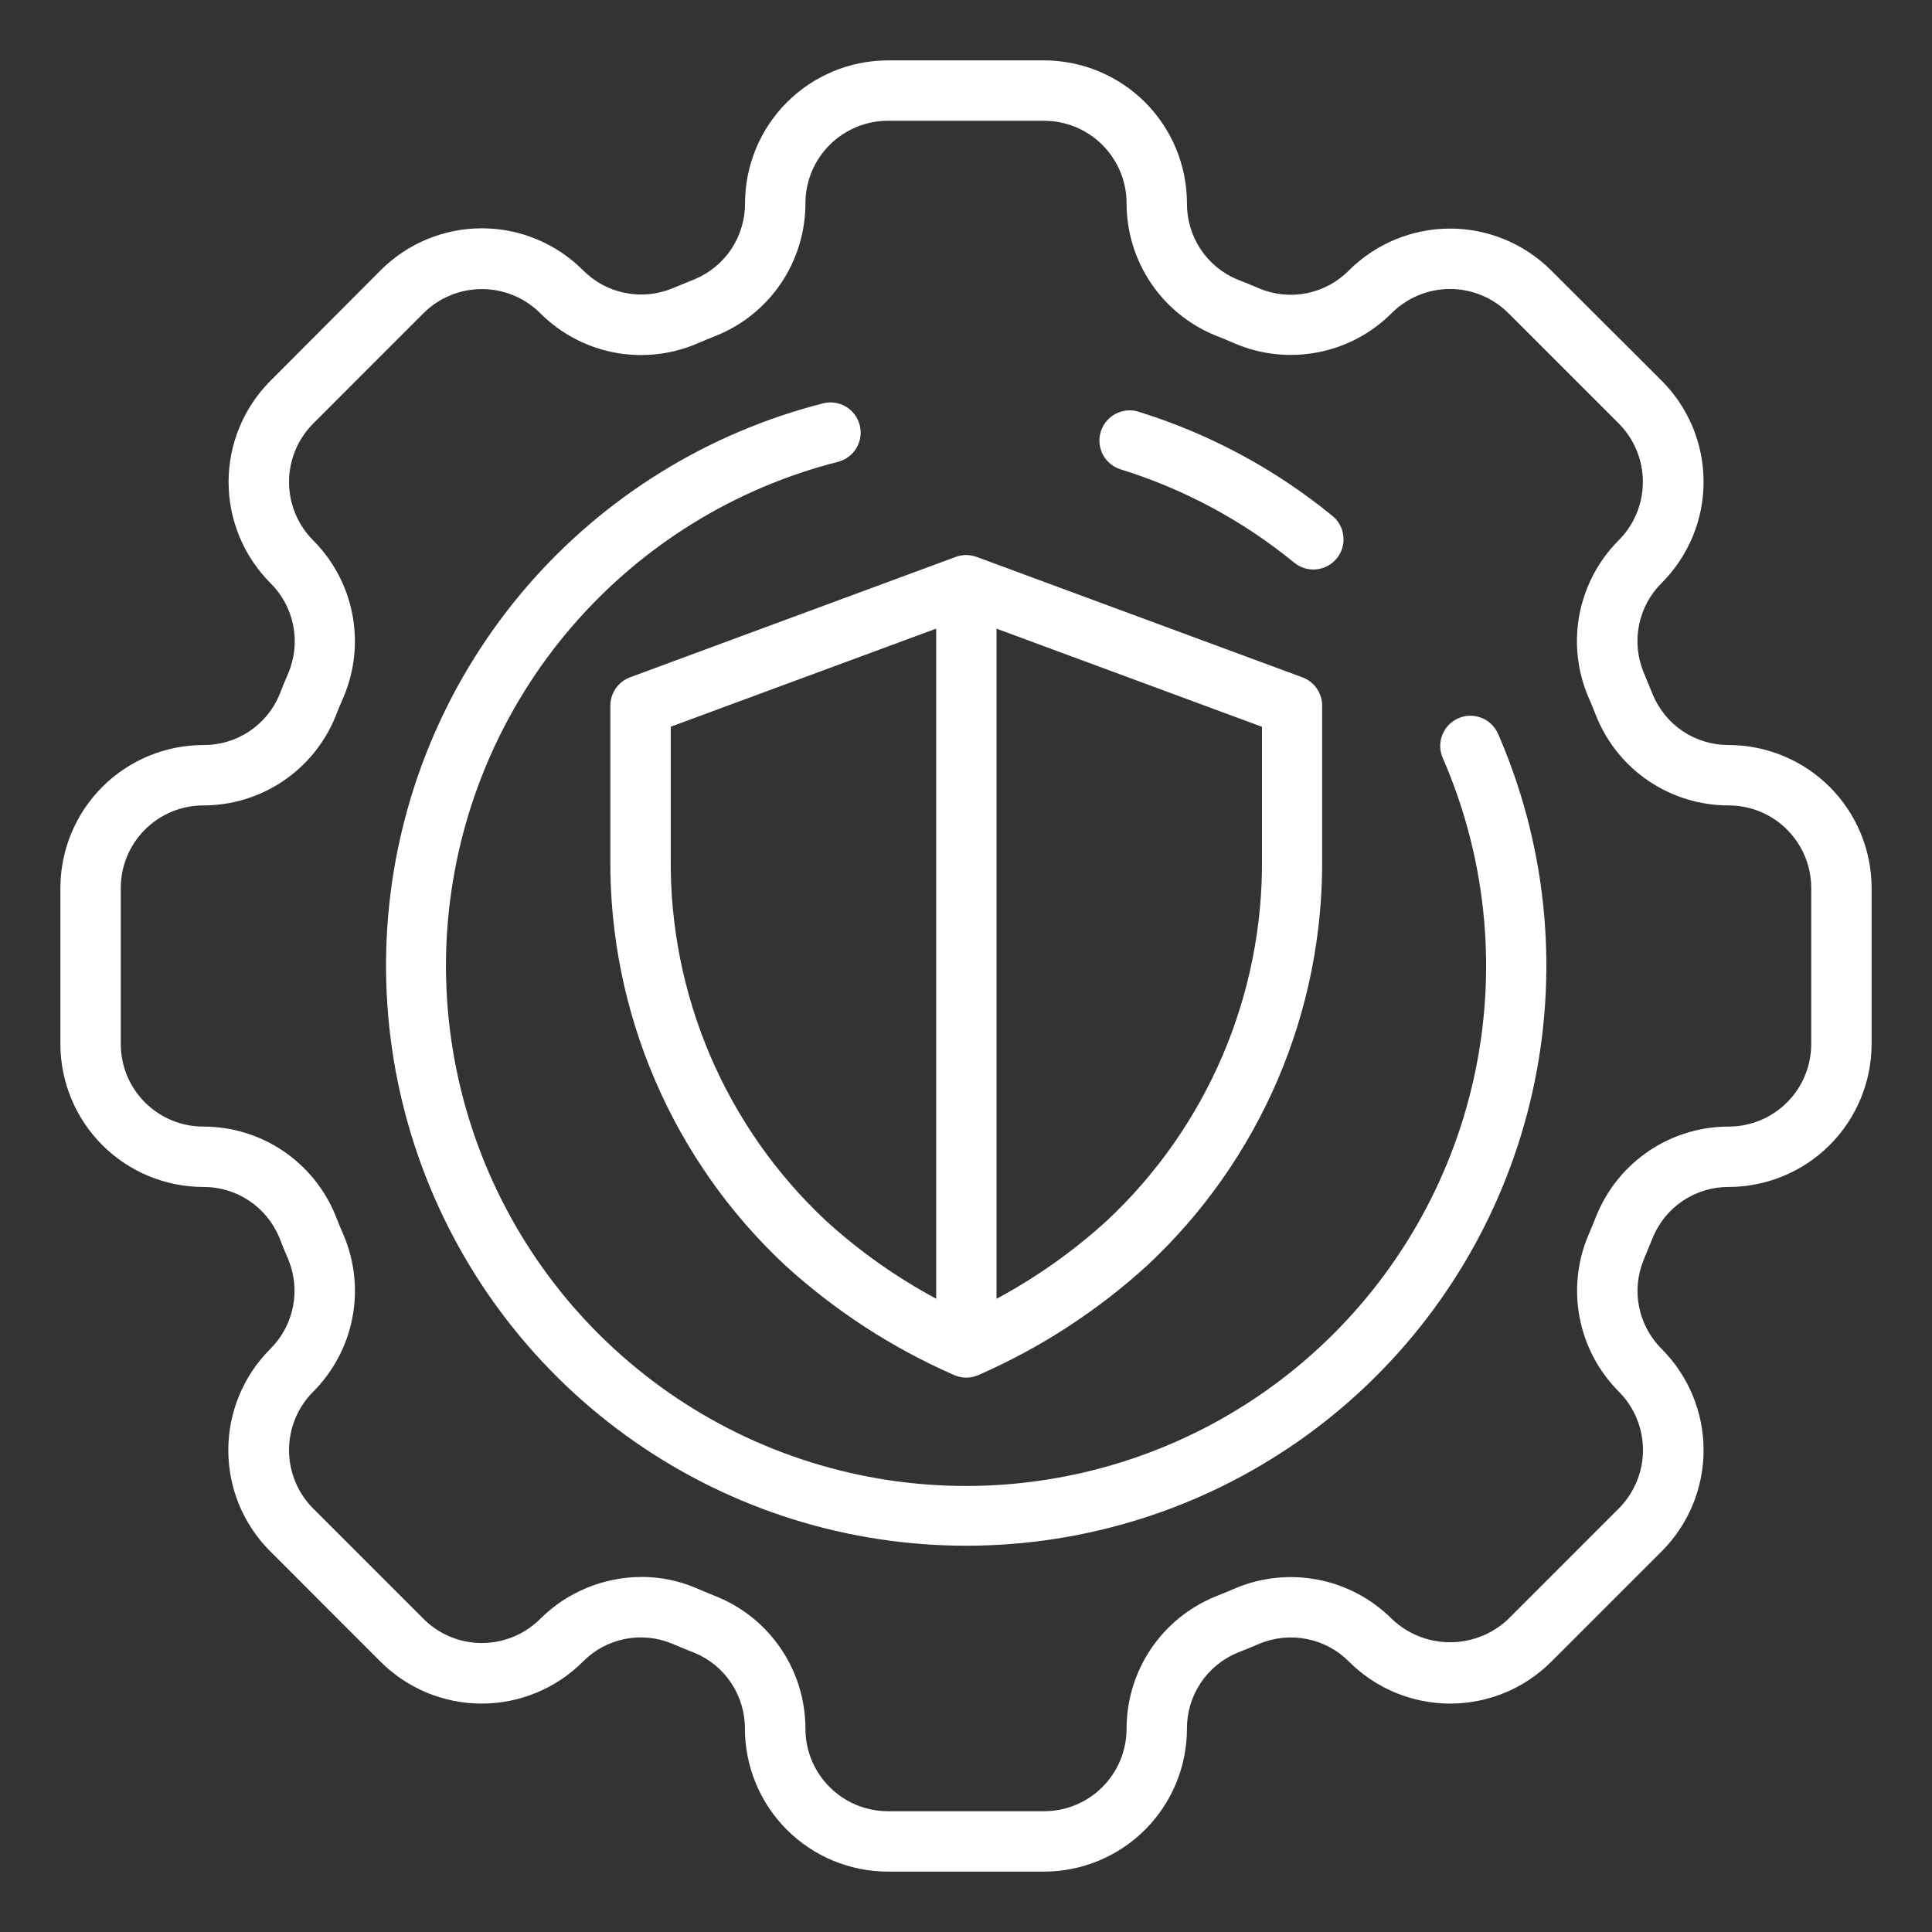 <svg width="35" height="35" viewBox="0 0 35 35" fill="none" xmlns="http://www.w3.org/2000/svg">
<rect x="0" y="0" width="35" height="35" fill="#333333" stroke="none"/>
<path d="M31.317 13.497C31.023 13.498 30.735 13.412 30.49 13.25C30.245 13.087 30.054 12.854 29.941 12.582C29.887 12.448 29.832 12.315 29.777 12.182C29.664 11.91 29.635 11.611 29.693 11.322C29.751 11.033 29.893 10.768 30.103 10.561C30.343 10.32 30.534 10.034 30.665 9.72C30.795 9.406 30.862 9.069 30.862 8.729C30.862 8.388 30.795 8.052 30.665 7.737C30.534 7.423 30.343 7.137 30.103 6.897L28.101 4.899C27.615 4.414 26.956 4.141 26.269 4.141C25.582 4.141 24.923 4.414 24.437 4.899C24.23 5.109 23.965 5.252 23.677 5.311C23.388 5.369 23.088 5.34 22.816 5.227C22.683 5.169 22.549 5.115 22.415 5.063C22.143 4.95 21.911 4.758 21.748 4.512C21.586 4.266 21.5 3.977 21.503 3.683C21.502 2.996 21.229 2.338 20.744 1.853C20.259 1.368 19.601 1.095 18.914 1.094H16.086C15.399 1.095 14.741 1.368 14.256 1.853C13.771 2.338 13.498 2.996 13.497 3.683C13.498 3.977 13.412 4.265 13.25 4.51C13.087 4.755 12.855 4.946 12.583 5.059C12.448 5.113 12.315 5.168 12.182 5.223C11.91 5.336 11.61 5.365 11.321 5.306C11.032 5.248 10.768 5.104 10.561 4.895C10.075 4.409 9.416 4.136 8.729 4.136C8.042 4.136 7.383 4.409 6.897 4.895L4.899 6.899C4.414 7.385 4.141 8.044 4.141 8.731C4.141 9.418 4.414 10.077 4.899 10.563C5.109 10.77 5.252 11.035 5.31 11.323C5.369 11.612 5.34 11.912 5.227 12.184C5.169 12.317 5.115 12.45 5.063 12.585C4.95 12.857 4.758 13.089 4.512 13.252C4.266 13.414 3.977 13.5 3.683 13.497C2.996 13.498 2.338 13.771 1.853 14.256C1.368 14.741 1.095 15.399 1.094 16.086V18.914C1.095 19.601 1.368 20.259 1.853 20.744C2.338 21.229 2.996 21.502 3.683 21.503C3.977 21.501 4.265 21.587 4.51 21.75C4.755 21.913 4.946 22.145 5.059 22.416C5.111 22.551 5.166 22.685 5.223 22.817C5.336 23.09 5.365 23.389 5.306 23.678C5.248 23.967 5.104 24.232 4.895 24.439C4.654 24.68 4.463 24.965 4.333 25.28C4.203 25.594 4.136 25.931 4.136 26.271C4.136 26.612 4.203 26.948 4.333 27.263C4.463 27.577 4.654 27.863 4.895 28.103L6.894 30.103C7.135 30.344 7.421 30.535 7.735 30.665C8.049 30.795 8.386 30.862 8.726 30.862C9.067 30.862 9.404 30.795 9.718 30.665C10.032 30.535 10.318 30.344 10.559 30.103C10.765 29.893 11.03 29.75 11.319 29.692C11.608 29.634 11.908 29.664 12.18 29.778C12.313 29.835 12.446 29.89 12.58 29.942C12.852 30.054 13.085 30.245 13.247 30.49C13.41 30.735 13.496 31.024 13.495 31.318C13.496 32.005 13.769 32.663 14.255 33.148C14.741 33.633 15.399 33.906 16.086 33.906H18.914C19.601 33.905 20.259 33.632 20.744 33.147C21.229 32.662 21.502 32.004 21.503 31.317C21.501 31.023 21.587 30.735 21.75 30.49C21.913 30.245 22.145 30.054 22.416 29.941C22.551 29.889 22.685 29.834 22.817 29.777C23.089 29.664 23.389 29.635 23.678 29.693C23.967 29.751 24.232 29.893 24.439 30.103C24.68 30.343 24.965 30.535 25.28 30.665C25.594 30.795 25.931 30.862 26.271 30.862C26.612 30.862 26.949 30.795 27.263 30.665C27.577 30.535 27.863 30.343 28.103 30.103L30.104 28.103C30.589 27.617 30.862 26.958 30.862 26.271C30.862 25.584 30.589 24.925 30.104 24.439C29.895 24.231 29.752 23.966 29.694 23.678C29.636 23.389 29.666 23.089 29.779 22.817C29.834 22.685 29.888 22.552 29.943 22.417C30.055 22.145 30.247 21.913 30.491 21.75C30.737 21.587 31.025 21.501 31.319 21.503C32.005 21.501 32.663 21.228 33.147 20.743C33.632 20.258 33.905 19.6 33.906 18.914V16.086C33.905 15.399 33.632 14.741 33.147 14.256C32.662 13.771 32.004 13.498 31.317 13.497ZM32.812 18.914C32.812 19.311 32.654 19.691 32.374 19.971C32.094 20.251 31.714 20.409 31.317 20.409C30.804 20.409 30.302 20.561 29.876 20.847C29.45 21.134 29.118 21.54 28.924 22.015C28.875 22.139 28.825 22.262 28.772 22.383C28.573 22.856 28.52 23.378 28.619 23.882C28.718 24.385 28.964 24.848 29.327 25.211C29.607 25.492 29.764 25.872 29.764 26.268C29.764 26.665 29.607 27.045 29.327 27.326L27.327 29.327C27.043 29.599 26.664 29.751 26.27 29.751C25.876 29.751 25.497 29.599 25.213 29.327C24.849 28.964 24.386 28.717 23.882 28.619C23.378 28.52 22.856 28.573 22.383 28.772C22.262 28.825 22.139 28.875 22.015 28.924C21.54 29.118 21.133 29.45 20.847 29.876C20.561 30.302 20.409 30.804 20.409 31.317C20.409 31.714 20.251 32.094 19.971 32.374C19.691 32.654 19.311 32.812 18.914 32.812H16.086C15.689 32.812 15.309 32.654 15.029 32.374C14.749 32.094 14.591 31.714 14.591 31.317C14.591 30.804 14.439 30.302 14.152 29.875C13.866 29.449 13.459 29.118 12.984 28.924C12.861 28.875 12.738 28.825 12.617 28.772C12.304 28.637 11.966 28.567 11.624 28.568C10.936 28.569 10.275 28.841 9.787 29.327C9.506 29.608 9.126 29.765 8.729 29.765C8.333 29.765 7.953 29.608 7.672 29.327L5.673 27.328C5.393 27.047 5.236 26.667 5.236 26.27C5.236 25.874 5.393 25.493 5.673 25.213C6.036 24.849 6.283 24.386 6.382 23.882C6.481 23.378 6.427 22.856 6.228 22.383C6.175 22.262 6.125 22.139 6.076 22.015C5.882 21.54 5.55 21.133 5.124 20.847C4.698 20.561 4.196 20.409 3.683 20.409C3.286 20.409 2.906 20.251 2.626 19.971C2.346 19.691 2.188 19.311 2.188 18.914V16.086C2.188 15.689 2.346 15.309 2.626 15.029C2.906 14.749 3.286 14.591 3.683 14.591C4.196 14.591 4.698 14.439 5.125 14.152C5.551 13.866 5.882 13.459 6.076 12.984C6.124 12.861 6.175 12.738 6.228 12.617C6.427 12.144 6.48 11.622 6.381 11.118C6.282 10.615 6.036 10.152 5.673 9.789C5.393 9.508 5.236 9.128 5.236 8.732C5.236 8.335 5.393 7.955 5.673 7.674L7.672 5.674C7.953 5.394 8.333 5.237 8.73 5.237C9.126 5.237 9.507 5.394 9.787 5.674C10.15 6.038 10.614 6.285 11.118 6.384C11.622 6.482 12.144 6.429 12.617 6.229C12.739 6.177 12.861 6.126 12.985 6.077C13.46 5.883 13.867 5.552 14.153 5.125C14.439 4.699 14.591 4.196 14.591 3.683C14.591 3.286 14.749 2.906 15.029 2.626C15.309 2.346 15.689 2.188 16.086 2.188H18.914C19.311 2.188 19.691 2.346 19.971 2.626C20.251 2.906 20.409 3.286 20.409 3.683C20.409 4.196 20.561 4.698 20.848 5.125C21.134 5.551 21.541 5.882 22.016 6.076C22.139 6.124 22.262 6.175 22.383 6.228C22.856 6.427 23.378 6.48 23.882 6.381C24.385 6.283 24.848 6.036 25.211 5.673C25.491 5.393 25.872 5.235 26.268 5.235C26.665 5.235 27.045 5.393 27.326 5.673L29.325 7.672C29.605 7.953 29.762 8.333 29.762 8.73C29.762 9.126 29.605 9.507 29.325 9.787C28.962 10.15 28.715 10.614 28.616 11.118C28.517 11.622 28.571 12.144 28.77 12.617C28.825 12.738 28.873 12.861 28.922 12.985C29.116 13.46 29.447 13.867 29.874 14.153C30.3 14.439 30.802 14.591 31.315 14.591C31.712 14.591 32.093 14.748 32.373 15.028C32.654 15.309 32.812 15.689 32.812 16.086V18.914Z" fill="white"/>
<path d="M26.419 13.012C26.353 13.041 26.294 13.082 26.244 13.134C26.194 13.185 26.155 13.247 26.129 13.313C26.102 13.38 26.09 13.452 26.091 13.524C26.093 13.595 26.108 13.666 26.137 13.732C26.908 15.5 27.118 17.462 26.738 19.352C26.358 21.243 25.408 22.972 24.014 24.305C22.621 25.639 20.852 26.512 18.946 26.808C17.041 27.104 15.09 26.808 13.358 25.96C11.626 25.112 10.196 23.753 9.261 22.066C8.326 20.379 7.931 18.446 8.129 16.528C8.328 14.61 9.11 12.799 10.371 11.339C11.632 9.88 13.31 8.842 15.179 8.367C15.32 8.332 15.44 8.242 15.515 8.117C15.589 7.992 15.611 7.843 15.575 7.703C15.539 7.562 15.449 7.441 15.325 7.367C15.2 7.293 15.051 7.271 14.911 7.307C12.826 7.838 10.954 8.995 9.548 10.623C8.143 12.251 7.27 14.272 7.049 16.411C6.828 18.551 7.268 20.707 8.311 22.588C9.354 24.47 10.95 25.986 12.882 26.932C14.813 27.878 16.989 28.208 19.115 27.878C21.241 27.549 23.214 26.575 24.768 25.088C26.323 23.601 27.384 21.673 27.808 19.564C28.232 17.455 27.998 15.267 27.139 13.294C27.11 13.229 27.069 13.169 27.017 13.119C26.966 13.069 26.905 13.03 26.838 13.004C26.771 12.978 26.699 12.965 26.628 12.966C26.556 12.967 26.485 12.983 26.419 13.012Z" fill="white"/>
<path d="M20.302 8.503C21.446 8.858 22.511 9.43 23.439 10.187C23.494 10.234 23.559 10.27 23.628 10.292C23.698 10.314 23.771 10.322 23.843 10.315C23.916 10.308 23.986 10.287 24.05 10.253C24.114 10.219 24.171 10.172 24.217 10.116C24.263 10.059 24.297 9.994 24.318 9.924C24.338 9.854 24.345 9.781 24.336 9.709C24.328 9.636 24.306 9.566 24.27 9.503C24.235 9.439 24.187 9.384 24.129 9.339C23.093 8.493 21.904 7.855 20.627 7.459C20.558 7.437 20.486 7.43 20.414 7.436C20.343 7.443 20.273 7.464 20.21 7.497C20.146 7.53 20.09 7.576 20.044 7.631C19.998 7.686 19.963 7.75 19.942 7.819C19.921 7.887 19.913 7.959 19.919 8.031C19.926 8.102 19.947 8.172 19.98 8.236C20.013 8.299 20.059 8.355 20.114 8.401C20.169 8.447 20.233 8.482 20.302 8.503Z" fill="white"/>
<path d="M11.057 12.784V15.547C11.045 16.928 11.32 18.297 11.866 19.567C12.411 20.836 13.213 21.979 14.223 22.922C15.129 23.747 16.163 24.42 17.286 24.911C17.355 24.941 17.429 24.957 17.504 24.957C17.58 24.957 17.654 24.941 17.723 24.911C18.846 24.42 19.88 23.748 20.786 22.922C21.796 21.979 22.599 20.836 23.144 19.567C23.689 18.297 23.964 16.928 23.952 15.547V12.784C23.952 12.673 23.918 12.563 23.854 12.472C23.79 12.38 23.7 12.31 23.595 12.271L17.692 10.089C17.57 10.044 17.435 10.044 17.313 10.089L11.411 12.271C11.306 12.311 11.217 12.381 11.154 12.473C11.091 12.564 11.057 12.673 11.057 12.784ZM22.862 15.547C22.874 16.776 22.631 17.995 22.147 19.126C21.663 20.256 20.95 21.274 20.052 22.114C19.446 22.666 18.775 23.141 18.053 23.529V11.389L22.862 13.167V15.547ZM12.151 13.165L16.96 11.388V23.528C16.238 23.14 15.567 22.665 14.961 22.113C14.063 21.273 13.35 20.255 12.866 19.125C12.383 17.994 12.139 16.775 12.151 15.546V13.165Z" fill="white"/>
</svg>
